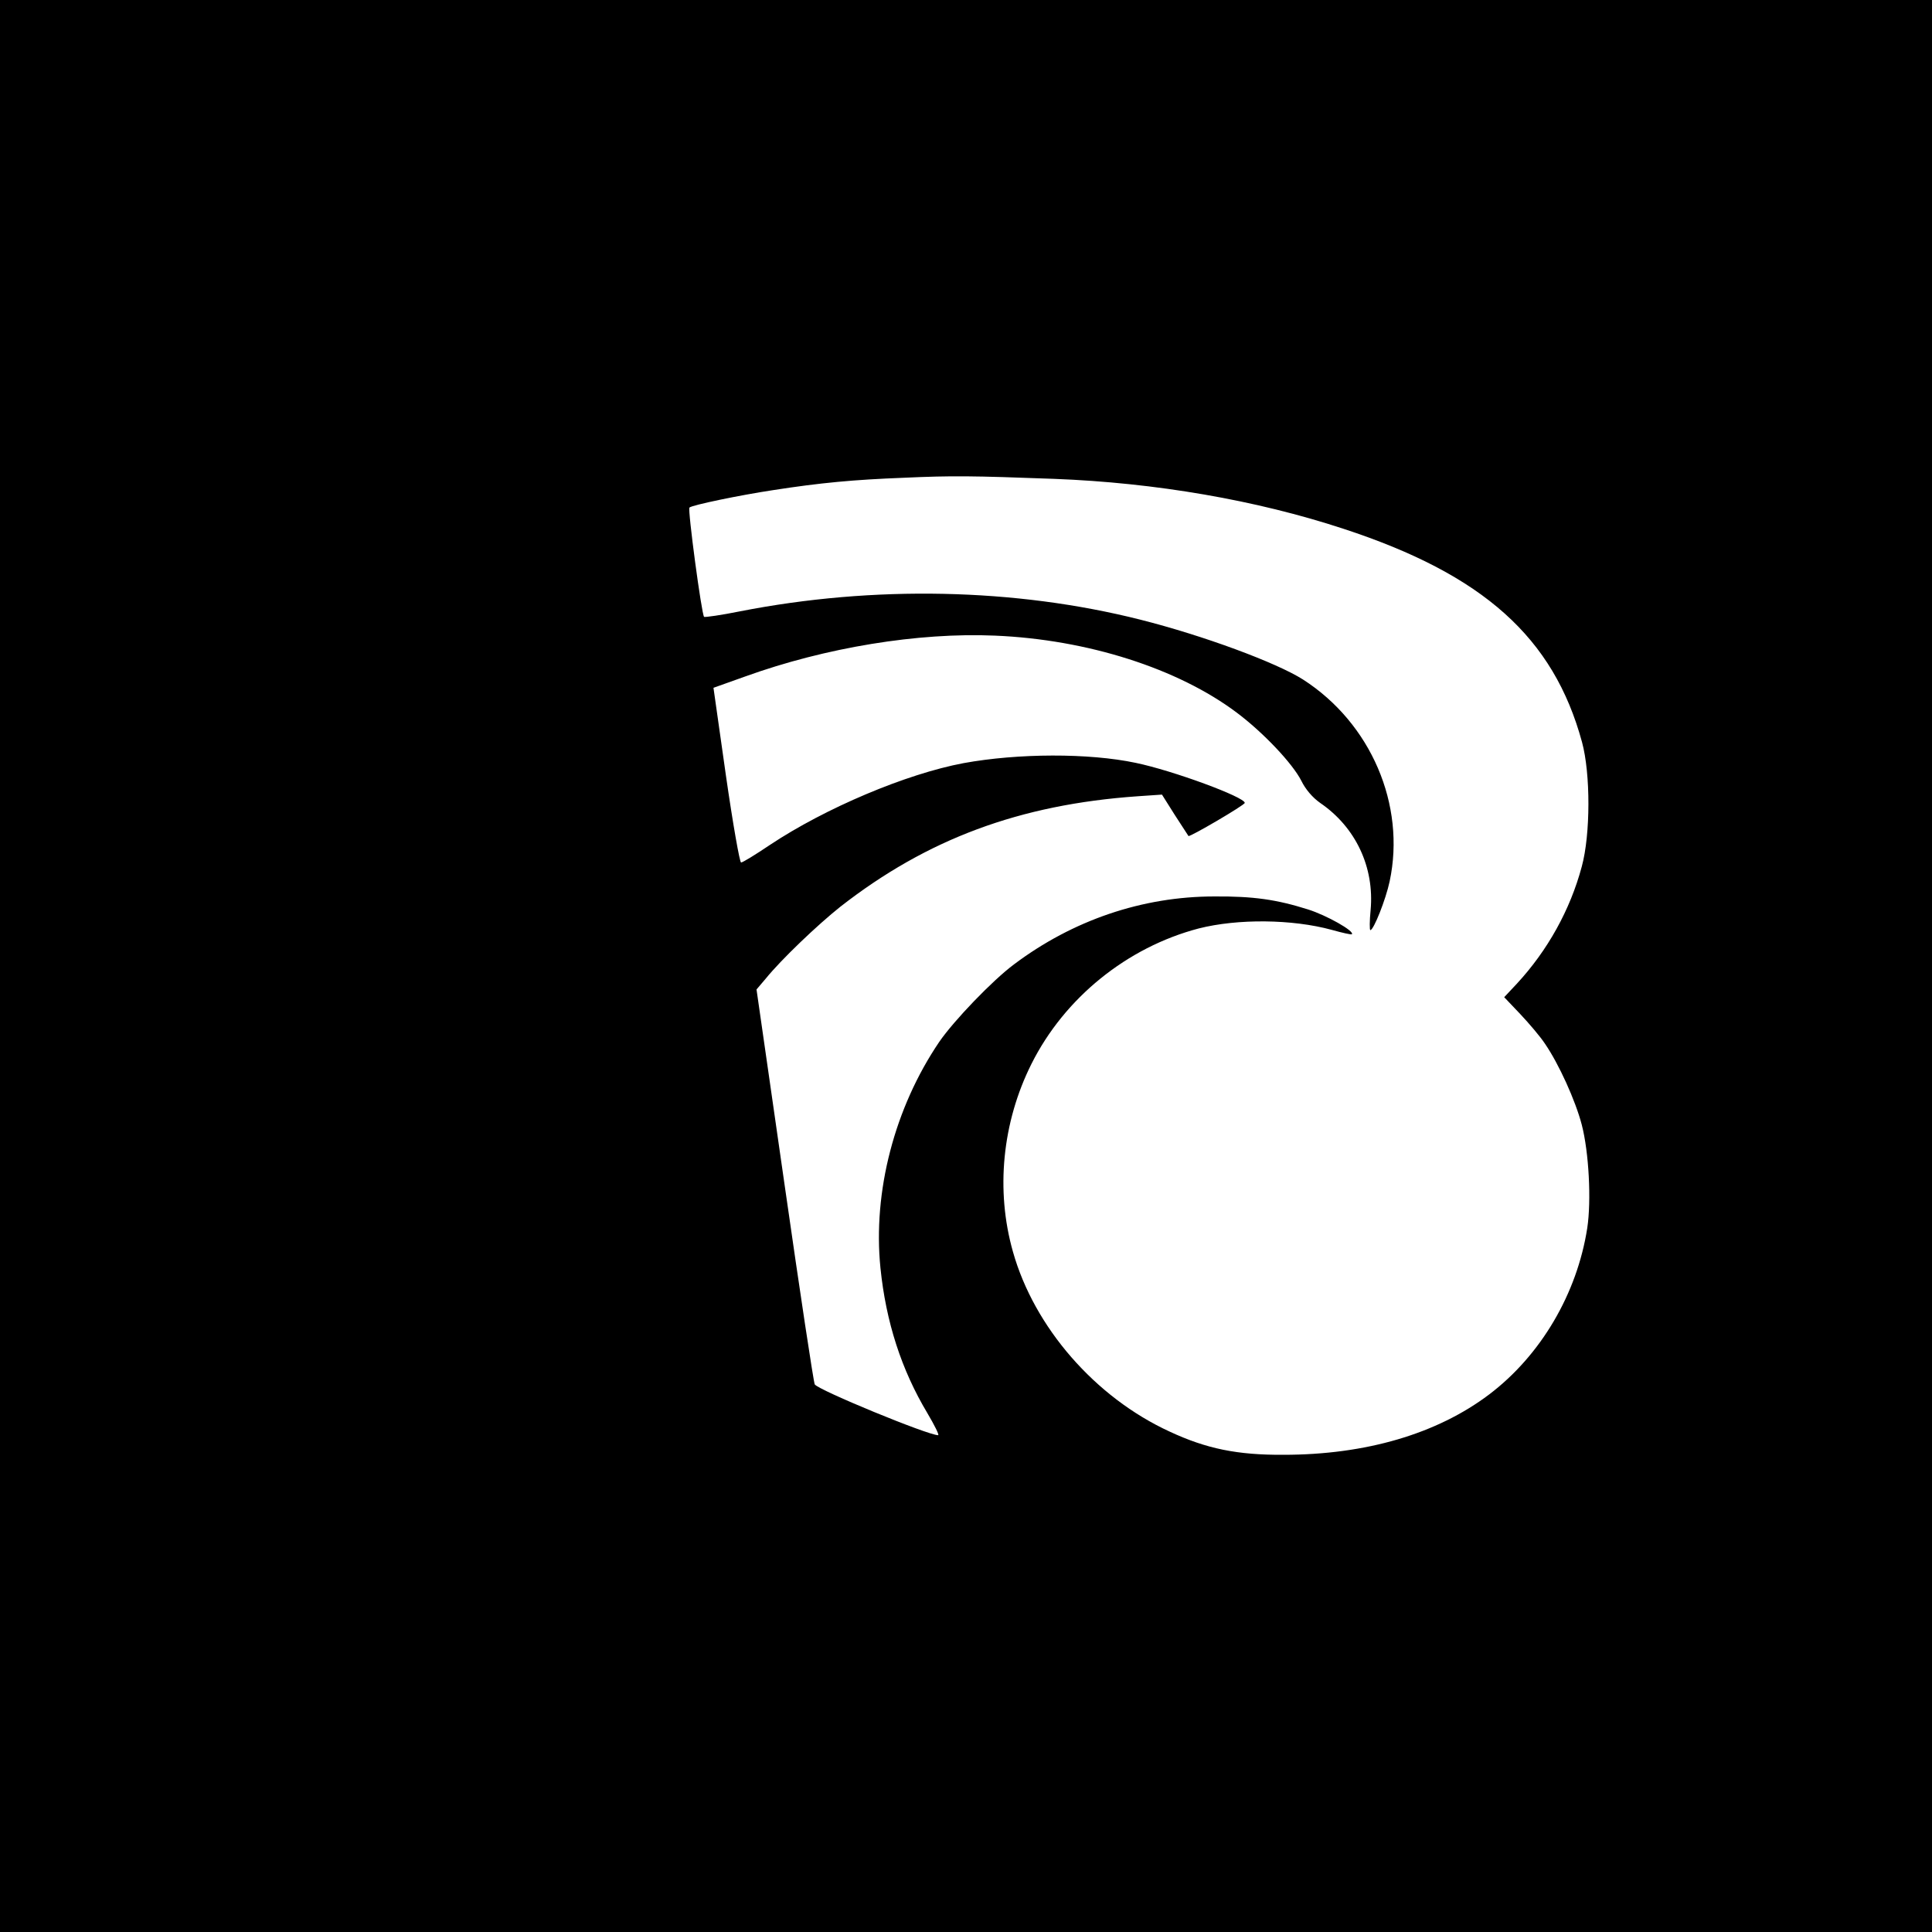 <?xml version="1.0" standalone="no"?>
<!DOCTYPE svg PUBLIC "-//W3C//DTD SVG 20010904//EN"
 "http://www.w3.org/TR/2001/REC-SVG-20010904/DTD/svg10.dtd">
<svg version="1.0" xmlns="http://www.w3.org/2000/svg"
 width="700pt" height="700pt" viewBox="0 0 700 700"
 preserveAspectRatio="xMidYMid meet">
<g transform="translate(0,700) scale(0.1,-0.1)"
fill="#000000" stroke="none">
<path d="M0 3500 l0 -3500 3500 0 3500 0 0 3500 0 3500 -3500 0 -3500 0 0
-3500z m3820 1765 c367 -14 732 -77 1048 -181 507 -166 761 -394 864 -773 31
-114 31 -334 -1 -451 -42 -157 -124 -304 -235 -424 l-46 -49 58 -61 c32 -34
73 -82 90 -108 50 -73 110 -205 133 -293 26 -100 35 -275 20 -374 -37 -239
-169 -462 -355 -603 -189 -143 -447 -219 -746 -219 -167 -1 -279 22 -412 84
-270 124 -491 378 -568 652 -63 222 -39 468 67 680 120 240 347 423 606 491
142 36 339 34 482 -5 39 -11 71 -18 73 -16 11 11 -92 69 -159 90 -114 36 -198
48 -339 47 -261 0 -513 -86 -726 -246 -78 -58 -219 -205 -271 -281 -162 -239
-241 -543 -213 -819 20 -196 76 -369 170 -526 26 -44 44 -80 39 -80 -37 0
-433 163 -447 184 -4 6 -53 330 -109 721 l-102 710 34 40 c56 69 187 194 270
260 314 245 649 370 1077 400 l88 6 46 -73 c26 -40 49 -75 50 -77 4 -5 204
112 204 120 0 21 -260 117 -395 145 -170 36 -427 35 -624 -1 -208 -39 -501
-163 -701 -296 -52 -35 -99 -64 -105 -64 -5 0 -30 142 -55 316 l-45 317 115
41 c291 105 627 160 905 148 335 -14 663 -119 876 -279 96 -72 202 -184 234
-247 15 -31 41 -61 68 -80 129 -88 197 -233 183 -388 -4 -40 -4 -73 -1 -73 12
0 56 111 70 177 59 277 -68 573 -314 731 -96 61 -360 159 -590 217 -452 114
-965 125 -1450 30 -69 -14 -127 -22 -130 -20 -9 9 -60 390 -53 396 9 9 183 45
302 63 174 27 293 38 475 45 176 8 247 7 545 -4z"/>
</g>
</svg>
